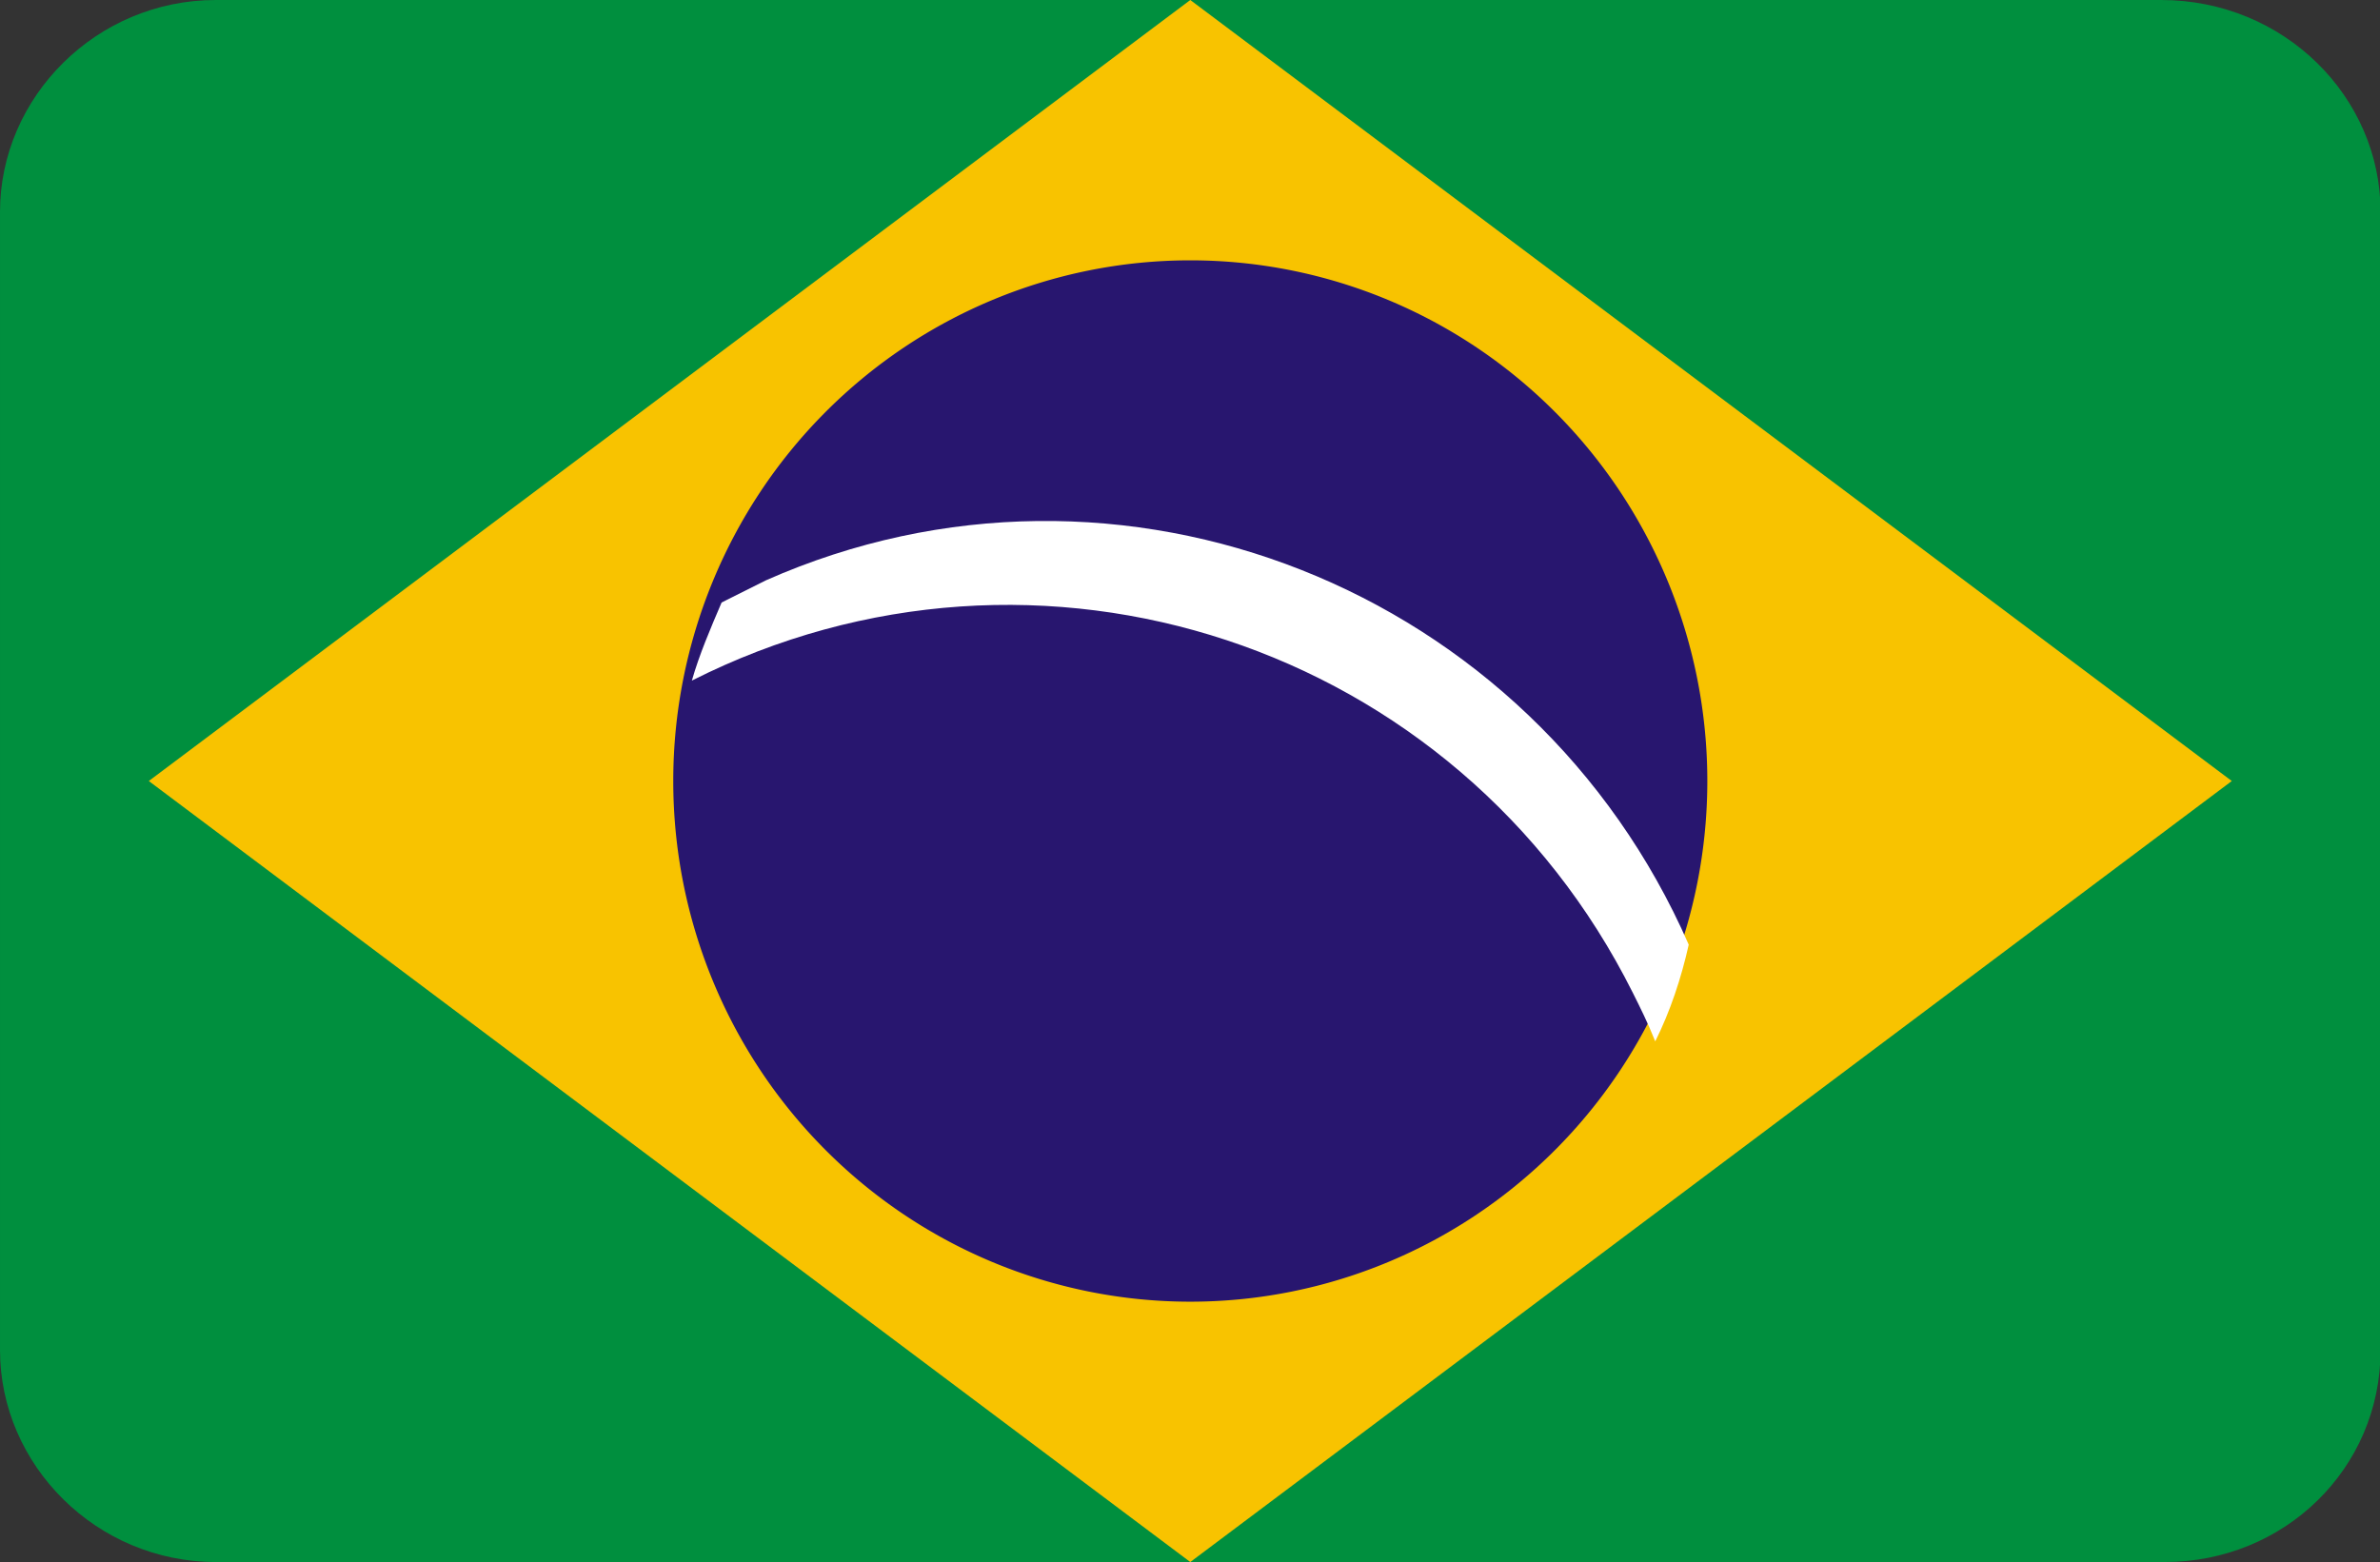 <?xml version="1.0" standalone="no"?><!DOCTYPE svg PUBLIC "-//W3C//DTD SVG 1.1//EN" "http://www.w3.org/Graphics/SVG/1.1/DTD/svg11.dtd"><svg t="1539058869507" class="icon" style="" viewBox="0 0 1560 1024" version="1.1" xmlns="http://www.w3.org/2000/svg" p-id="2906" xmlns:xlink="http://www.w3.org/1999/xlink" width="304.688" height="200"><rect x="0" y="0" width="1560" height="1024" fill="#333333" stroke="none"/><defs><style type="text/css"></style></defs><path d="M141.41 0h1275.124C1496.99 0 1560.381 63.39 1560.381 138.971v746.057c0 78.019-63.39 138.971-141.41 138.971H141.41C63.39 1024 0 960.61 0 885.029V138.971C0 63.39 63.39 0 141.41 0z" fill="#008F3E" p-id="2907"></path><path d="M97.524 512L780.19 0l682.667 512-682.667 512L97.524 512z" fill="#F8C300" p-id="2908"></path><path d="M441.295 512a341.333 338.895 90 1 0 677.79 0 341.333 338.895 90 1 0-677.79 0Z" fill="#28166F" p-id="2909"></path><path d="M1084.952 682.667c9.752-19.505 17.067-41.448 21.943-63.39-102.4-234.057-373.029-341.333-604.648-238.933l-29.257 14.629c-7.314 17.067-14.629 34.133-19.505 51.2 226.743-114.59 502.248-24.381 616.838 204.8 4.876 9.752 9.752 19.505 14.629 31.695z" fill="#FFFFFF" p-id="2910"></path></svg>